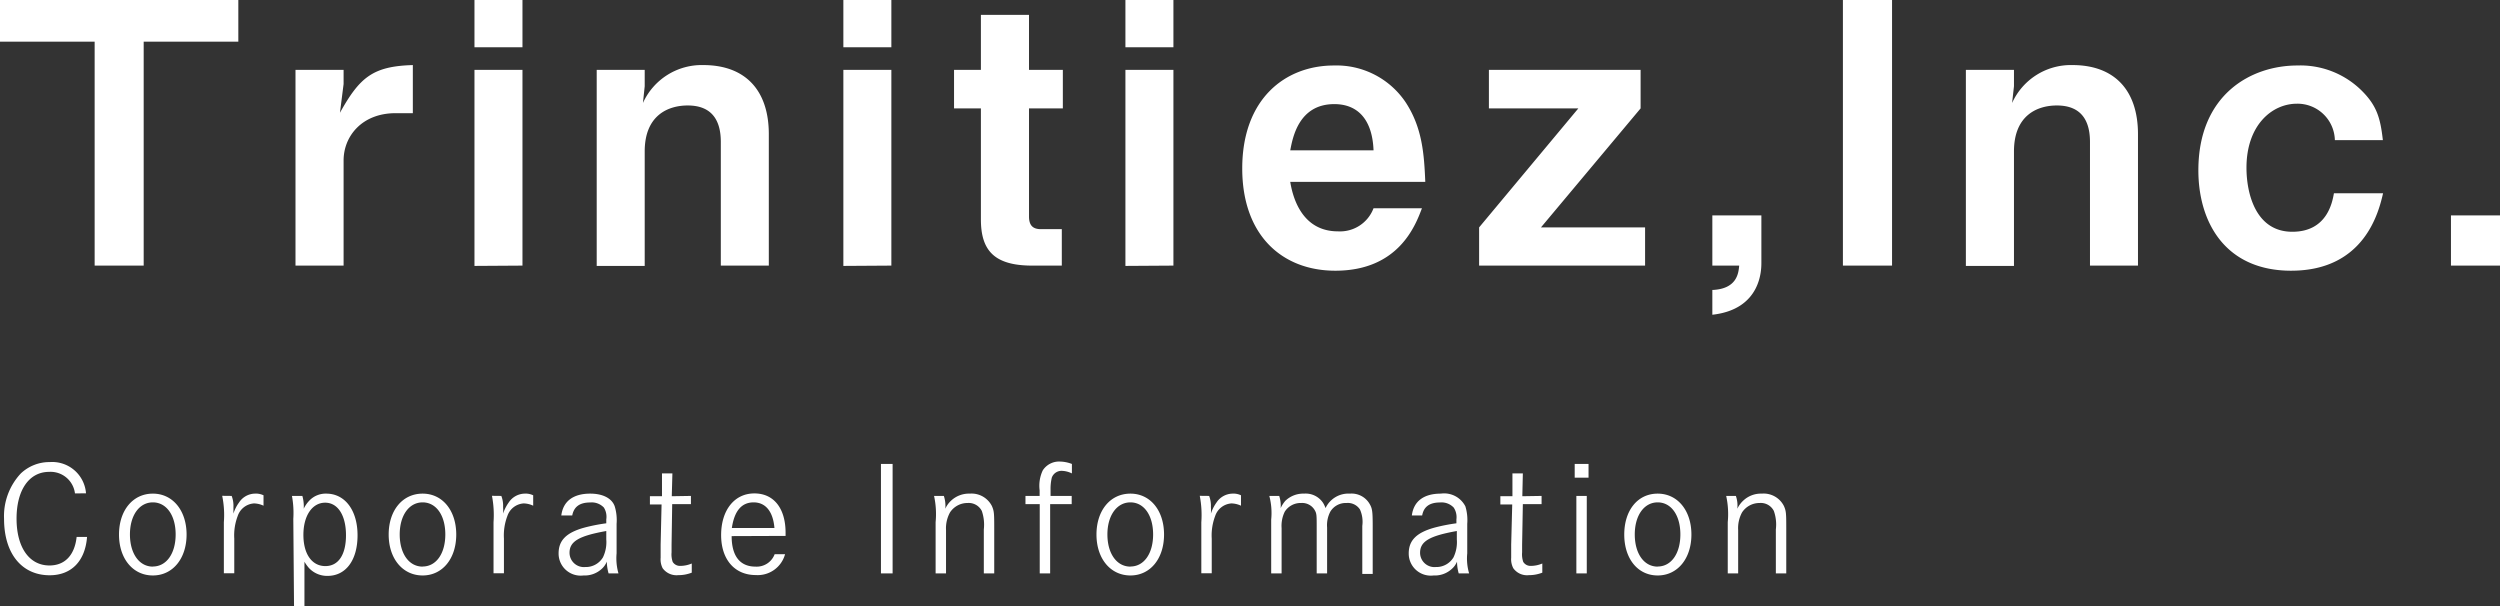 <svg xmlns="http://www.w3.org/2000/svg" viewBox="0 0 240.11 58.22"><rect x="0" y="0" width="240.11" height="58.22" fill="#333333" stroke="none"/><defs><style>.cls-1{fill:#fff;}</style></defs><title>ttl_nav</title><g id="レイヤー_1-2"><path class="cls-1" d="M13.8 4v21.51h-4.71v-21.51h-9.09v-4h22.89v4zM38 10.87c-3.25 0-5 2.23-5 4.54v10.1h-4.62v-18.8h4.62v1.36l-.35 2.76c1.89-3.39 3.14-4.47 7-4.58v4.62zM45.57 4.54v-4.54h4.61v4.54zm0 21v-18.83h4.61v18.8zM69.23 25.51v-11.88c0-2.1-.88-3.5-3.18-3.5-1.89 0-4.13.95-4.13 4.41v11h-4.61v-18.83h4.61v1.57l-.17 1.61a6.19 6.19 0 0 1 5.8-3.64c4 0 6.29 2.38 6.29 6.64v12.62zM81 4.54v-4.54h4.61v4.54zm0 21v-18.83h4.61v18.8zM98.83 10.41v10.38c0 .84.35 1.22 1.15 1.22h2v3.5h-2.84c-3.67 0-4.93-1.47-4.93-4.44v-10.66h-2.58v-3.7h2.58v-5.28h4.62v5.28h3.25v3.7zM108.09 4.54v-4.54h4.61v4.54zm0 21v-18.83h4.61v18.8zM123.92 17.47c.17 1 .87 4.75 4.58 4.75a3.44 3.44 0 0 0 3.42-2.22h4.65c-.6 1.58-2.2 6-8.32 6-5.1 0-8.94-3.39-8.94-9.82 0-6.71 4.15-9.89 8.8-9.89a8 8 0 0 1 6.89 3.53c1.61 2.45 1.78 5 1.89 7.65zm4.23-7.47c-3.43 0-4 3.25-4.23 4.44h8c-.11-2.91-1.47-4.44-3.77-4.44zM142.06 25.51v-3.67l9.53-11.43h-8.59v-3.7h14.57v3.7l-9.57 11.43h10v3.67zM169.17 20.69v4.54c0 .66 0 4.47-4.71 5v-2.38c2.37-.1 2.51-1.61 2.58-2.34h-2.58v-4.82zM177 25.51v-25.51h4.72v25.51zM200.73 25.51v-11.88c0-2.1-.88-3.5-3.18-3.5-1.89 0-4.12.95-4.12 4.41v11h-4.62v-18.83h4.62v1.57l-.18 1.61a6.19 6.19 0 0 1 5.8-3.64c4 0 6.29 2.38 6.29 6.64v12.62zM220.05 26c-6.35 0-8.91-4.68-8.91-9.64 0-7.23 5-10.07 9.51-10.07a8.36 8.36 0 0 1 6.11 2.35c1.54 1.5 1.86 2.72 2.1 4.82h-4.61a3.59 3.59 0 0 0-3.64-3.5c-2.41 0-4.85 2.07-4.85 6.15 0 2.45.87 6.15 4.4 6.15 3.32 0 3.84-2.79 4-3.7h4.72c-.4 1.71-1.73 7.44-8.83 7.44zM235.4 25.51v-4.82h4.71v4.82zM7.2 47.39a2.36 2.36 0 0 0-2.48-2.07c-1.92 0-3.13 1.74-3.13 4.49s1.21 4.5 3.16 4.5c1.49 0 2.42-1 2.61-2.74h1c-.18 2.33-1.51 3.68-3.59 3.68-2.68 0-4.38-2.09-4.38-5.41a6 6 0 0 1 1.61-4.37 4 4 0 0 1 2.79-1.09 3.25 3.25 0 0 1 3.47 3zM14.68 47.41c1.91 0 3.24 1.62 3.24 3.93s-1.33 3.93-3.24 3.93-3.25-1.61-3.25-3.93 1.33-3.93 3.25-3.93zm0 7c1.3 0 2.19-1.24 2.19-3.08s-.89-3.08-2.19-3.08-2.2 1.25-2.2 3.08.89 3.09 2.2 3.09zM22.25 47.63a2.65 2.65 0 0 1 .17 1.06v.64a3.61 3.61 0 0 1 .54-1.07 1.86 1.86 0 0 1 1.5-.85 1.71 1.71 0 0 1 .85.16v1a2.27 2.27 0 0 0-.91-.22 1.77 1.77 0 0 0-1.57 1.21 5.24 5.24 0 0 0-.33 2.17v3.33h-1v-4.9a9.09 9.09 0 0 0-.16-2.54zM28.17 49.83a9 9 0 0 0-.13-2.2h1a3.65 3.65 0 0 1 .13 1.23 3 3 0 0 1 .54-.78 2.16 2.16 0 0 1 1.63-.67c1.77 0 3 1.57 3 4s-1.15 3.9-2.88 3.9a2.38 2.38 0 0 1-1.79-.76 3.8 3.8 0 0 1-.43-.6v4.31h-1zm5.06 1.58c0-1.91-.78-3.13-2-3.13s-2.09 1.22-2.09 3.09.84 3 2.11 3 1.98-1.12 1.98-2.96zM40.59 47.41c1.91 0 3.23 1.62 3.23 3.93s-1.32 3.93-3.23 3.93-3.26-1.61-3.26-3.93 1.33-3.93 3.26-3.93zm0 7c1.3 0 2.18-1.24 2.18-3.08s-.88-3.08-2.18-3.08-2.2 1.25-2.2 3.08.88 3.09 2.2 3.09zM48.15 47.63a2.65 2.65 0 0 1 .17 1.06 5.1 5.1 0 0 1 0 .64 3.87 3.87 0 0 1 .54-1.07 1.88 1.88 0 0 1 1.51-.85 1.69 1.69 0 0 1 .84.16v1a2.27 2.27 0 0 0-.91-.22 1.77 1.77 0 0 0-1.57 1.21 5.24 5.24 0 0 0-.33 2.17v3.33h-1v-4.9a9.74 9.74 0 0 0-.15-2.54zM53.91 49.51c.17-1.37 1.15-2.1 2.78-2.1 1.21 0 2.08.45 2.35 1.22a4.55 4.55 0 0 1 .18 1.68v2.83a5.27 5.27 0 0 0 .18 1.93h-.95a4.56 4.56 0 0 1-.17-1.13 1.87 1.87 0 0 1-.48.69 2.41 2.41 0 0 1-1.76.64 2.12 2.12 0 0 1-2.39-2.12c0-1.25.74-2 2.49-2.48a16.82 16.82 0 0 1 2.09-.41v-.38a1.67 1.67 0 0 0-.23-1.13 1.61 1.61 0 0 0-1.32-.49c-1 0-1.56.41-1.72 1.25zm4.32 1.49c-2.63.47-3.53 1-3.53 2.09a1.38 1.38 0 0 0 1.51 1.37 1.92 1.92 0 0 0 1.7-.93 3.37 3.37 0 0 0 .32-1.72zM66.36 47.63v.79h-1.8l-.06 3.89v.74a2.21 2.21 0 0 0 .11.92.82.82 0 0 0 .74.38 2.81 2.81 0 0 0 1.09-.23v.88a3.5 3.5 0 0 1-1.29.24 1.65 1.65 0 0 1-1.51-.67 1.88 1.88 0 0 1-.19-1v-1.26l.09-3.86h-1.12v-.79h1.16v-2.19h1l-.06 2.19zM70.27 51.49c0 1.95.83 2.93 2.29 2.93a1.84 1.84 0 0 0 1.84-1.19h1a2.72 2.72 0 0 1-2.82 2c-2 0-3.32-1.47-3.32-3.84s1.26-4 3.19-4 3 1.51 3 3.77v.31zm4.11-.78c-.13-1.57-.84-2.46-2-2.46s-1.85.83-2.09 2.46zM84.61 55.07v-10.51h1.12v10.51zM90.65 47.63a3 3 0 0 1 .14 1.23 2.37 2.37 0 0 1 .53-.75 2.51 2.51 0 0 1 1.82-.7 2.19 2.19 0 0 1 2.13 1.2c.21.49.22.69.22 2.17v4.29h-1v-4.22a4.08 4.08 0 0 0-.19-1.77 1.41 1.41 0 0 0-1.37-.77 2 2 0 0 0-1.69.91 3.16 3.16 0 0 0-.38 1.69v4.16h-1v-4.92a8.13 8.13 0 0 0-.15-2.52zM102.93 47.63v.79h-2.07v6.65h-1v-6.65h-1.37v-.79h1.36v-.54a3.45 3.45 0 0 1 .3-1.91 1.86 1.86 0 0 1 1.65-.85 3.34 3.34 0 0 1 1.15.23v.91a2.33 2.33 0 0 0-1-.25 1 1 0 0 0-.93.65 4.7 4.7 0 0 0-.12 1.19v.57zM108.57 47.41c1.91 0 3.23 1.62 3.23 3.93s-1.32 3.93-3.23 3.93-3.26-1.61-3.26-3.93 1.33-3.93 3.26-3.93zm0 7c1.3 0 2.18-1.24 2.18-3.08s-.88-3.08-2.18-3.08-2.21 1.25-2.21 3.08.89 3.09 2.21 3.09zM116.13 47.63a2.65 2.65 0 0 1 .17 1.06 5.1 5.1 0 0 1 0 .64 3.87 3.87 0 0 1 .54-1.07 1.88 1.88 0 0 1 1.51-.85 1.69 1.69 0 0 1 .84.16v1a2.27 2.27 0 0 0-.91-.22 1.77 1.77 0 0 0-1.57 1.21 5.24 5.24 0 0 0-.33 2.17v3.33h-1v-4.9a9.74 9.74 0 0 0-.15-2.54zM122.86 47.63a3.05 3.05 0 0 1 .14 1.17 3.12 3.12 0 0 1 .44-.69 2.46 2.46 0 0 1 1.8-.7 2 2 0 0 1 1.84.9 2.57 2.57 0 0 1 .23.49 2.42 2.42 0 0 1 2.34-1.39 2 2 0 0 1 1.9 1c.25.43.29.71.29 2.15v4.56h-1v-4.61a2.91 2.91 0 0 0-.22-1.57 1.39 1.39 0 0 0-1.3-.63 1.73 1.73 0 0 0-1.55.83 2.81 2.81 0 0 0-.31 1.52v4.41h-1v-4.4c0-1.12 0-1.33-.16-1.62a1.39 1.39 0 0 0-1.33-.74 1.8 1.8 0 0 0-1.58.84 3.1 3.1 0 0 0-.3 1.58v4.34h-1v-5.16a6.43 6.43 0 0 0-.18-2.28zM135.6 49.51c.17-1.37 1.15-2.1 2.78-2.1a2.29 2.29 0 0 1 2.36 1.22 4.55 4.55 0 0 1 .18 1.68v2.83a5.05 5.05 0 0 0 .18 1.93h-1a4.21 4.21 0 0 1-.16-1.13 1.87 1.87 0 0 1-.49.69 2.4 2.4 0 0 1-1.76.64 2.12 2.12 0 0 1-2.39-2.12c0-1.25.75-2 2.49-2.48a17.23 17.23 0 0 1 2.09-.41v-.38a1.67 1.67 0 0 0-.26-1.13 1.61 1.61 0 0 0-1.32-.49c-1 0-1.56.41-1.71 1.25zm4.32 1.49c-2.63.47-3.53 1-3.53 2.09a1.38 1.38 0 0 0 1.51 1.37 1.92 1.92 0 0 0 1.7-.93 3.37 3.37 0 0 0 .32-1.72zM148.06 47.63v.79h-1.8l-.07 3.89v.74a2.21 2.21 0 0 0 .11.92.82.82 0 0 0 .74.38 2.81 2.81 0 0 0 1.09-.23v.88a3.5 3.5 0 0 1-1.29.24 1.62 1.62 0 0 1-1.5-.67 1.86 1.86 0 0 1-.2-1v-1.26l.1-3.86h-1.14v-.79h1.16v-2.19h1l-.05 2.19zM152.57 44.56v1.32h-1.33v-1.32zm-.17 3.07v7.44h-1v-7.44zM159.21 47.41c1.91 0 3.24 1.62 3.24 3.93s-1.33 3.93-3.24 3.93-3.21-1.61-3.21-3.93 1.28-3.93 3.21-3.93zm0 7c1.3 0 2.18-1.24 2.18-3.08s-.88-3.08-2.18-3.08-2.2 1.25-2.2 3.08.88 3.09 2.2 3.09zM166.72 47.63a2.83 2.83 0 0 1 .14 1.23 2.52 2.52 0 0 1 .54-.75 2.47 2.47 0 0 1 1.81-.7 2.18 2.18 0 0 1 2.13 1.2c.21.49.22.69.22 2.17v4.29h-1v-4.22a3.93 3.93 0 0 0-.19-1.77 1.4 1.4 0 0 0-1.37-.77 2 2 0 0 0-1.69.91 3.16 3.16 0 0 0-.37 1.69v4.16h-1v-4.92a8.13 8.13 0 0 0-.15-2.52z"/></g></svg>